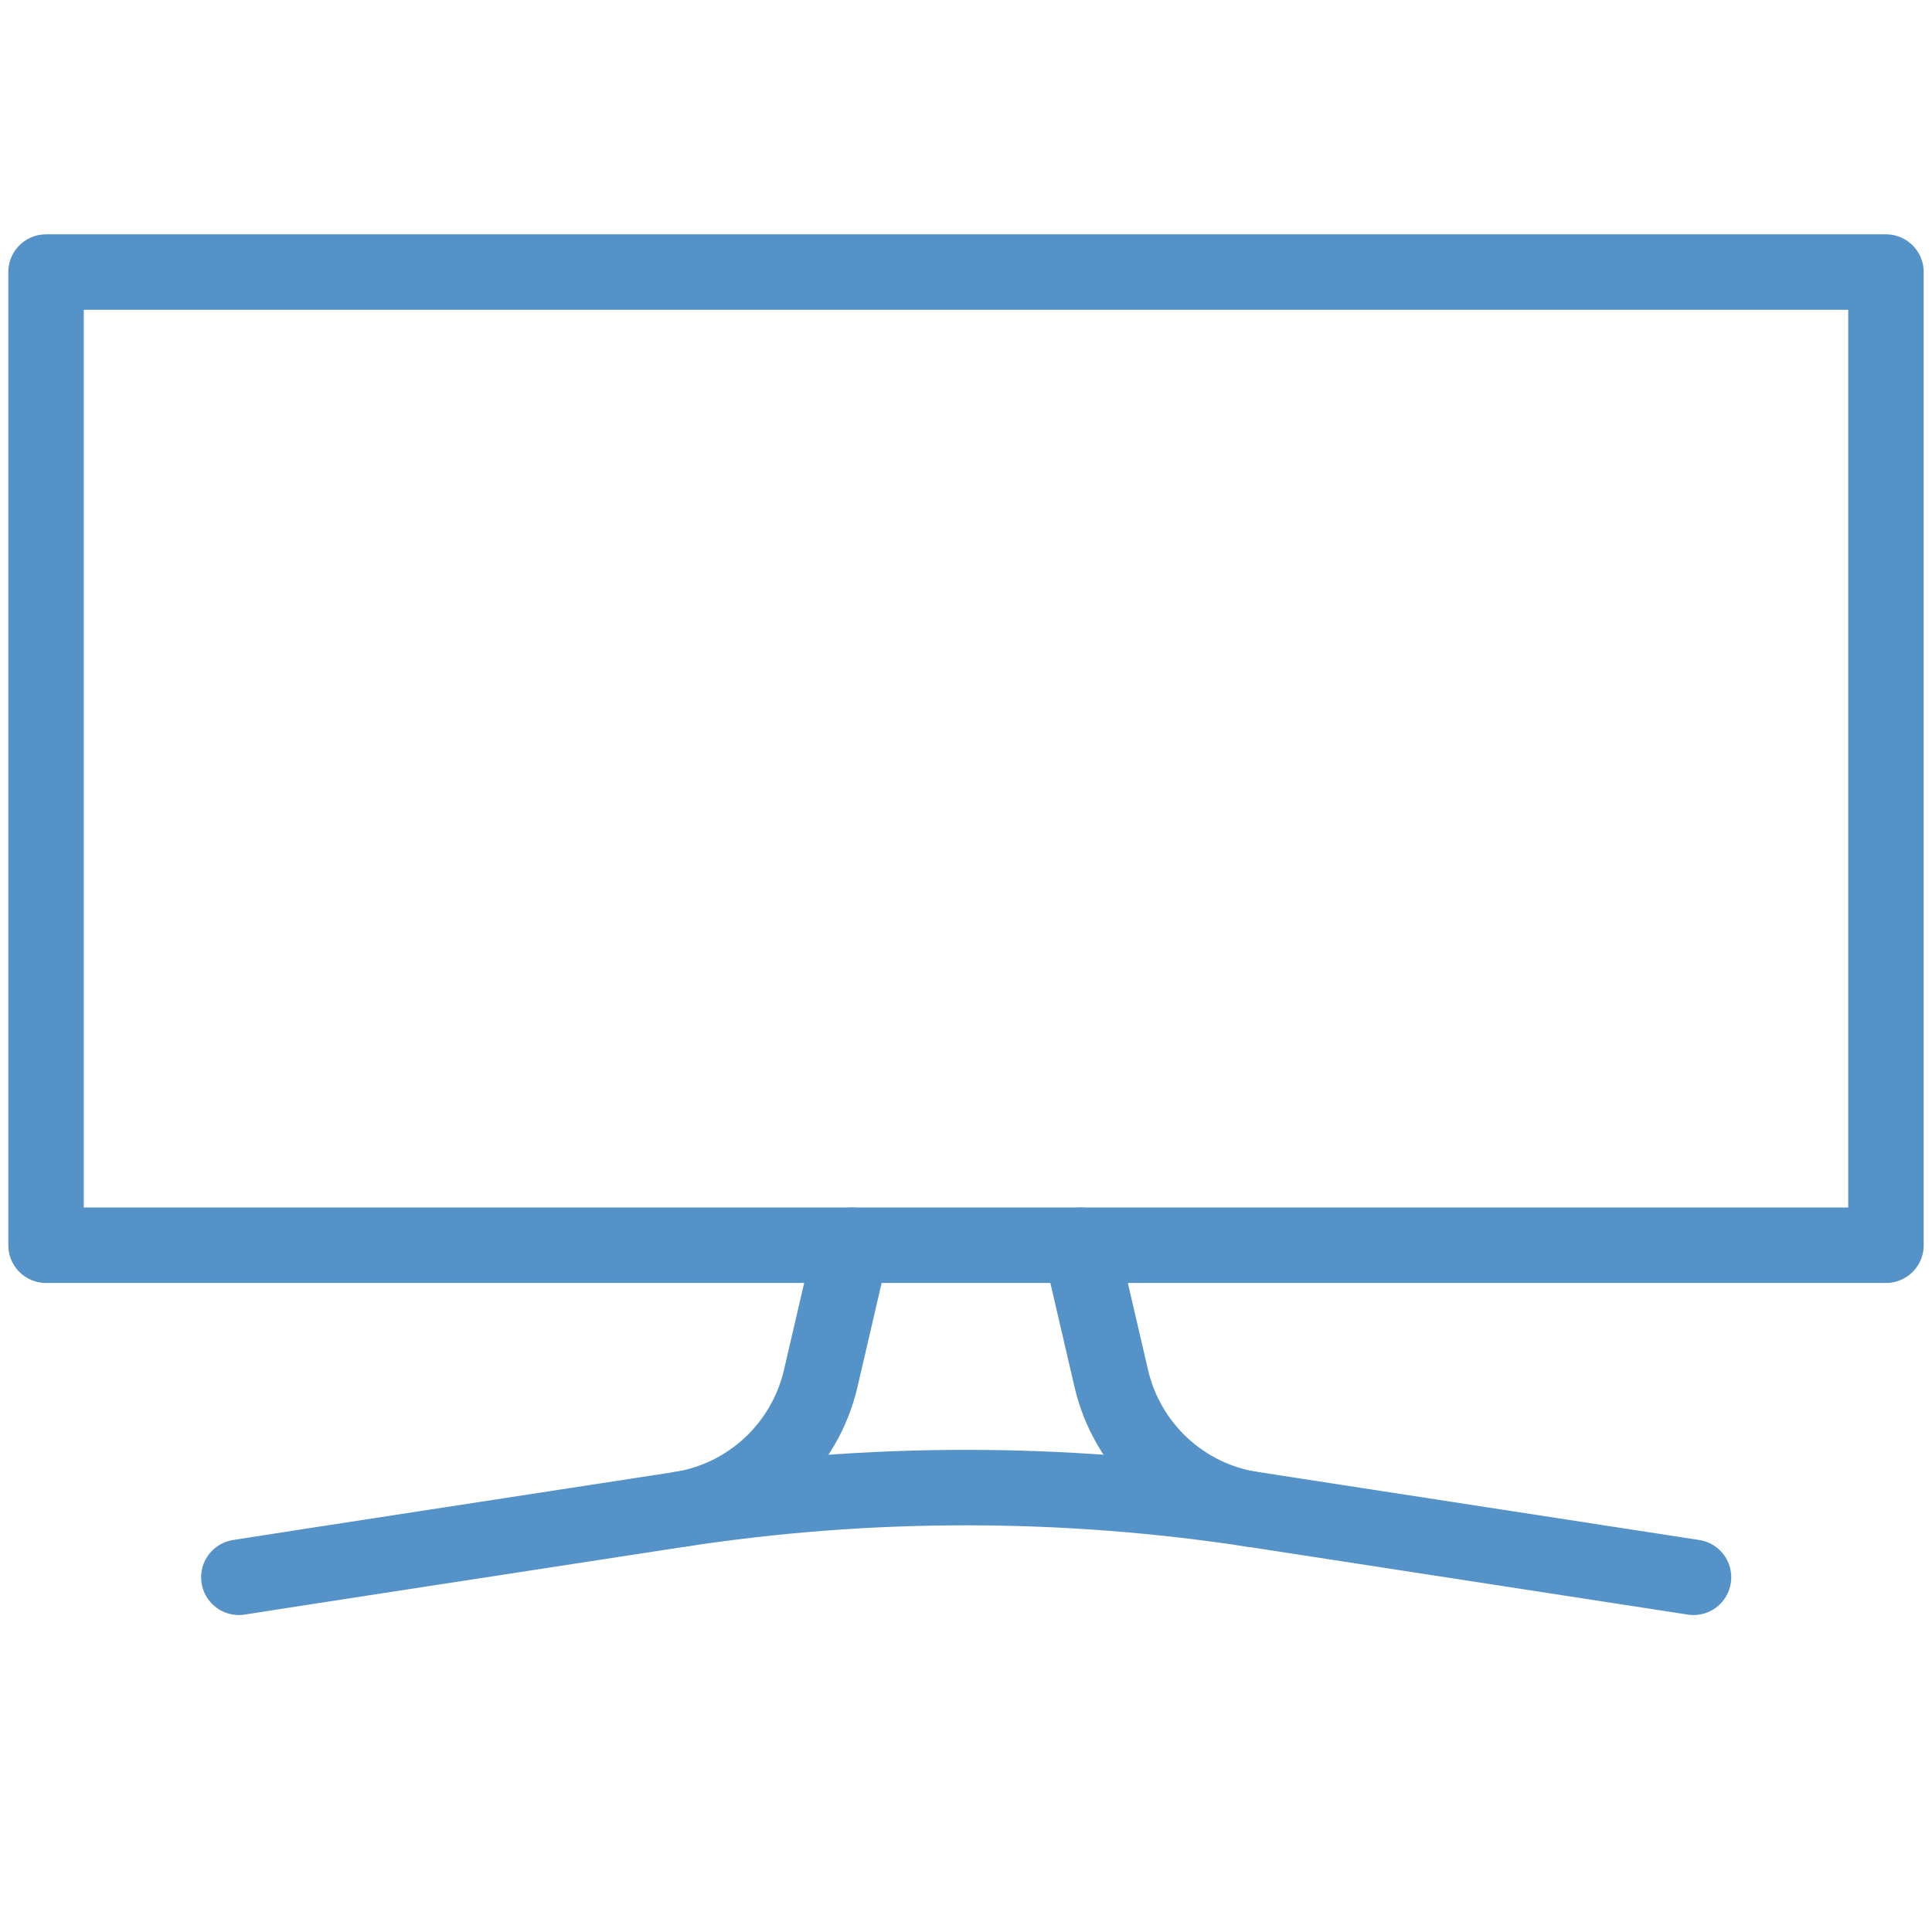 <?xml version="1.0" encoding="UTF-8"?>
<!-- Generator: Adobe Illustrator 28.1.0, SVG Export Plug-In . SVG Version: 6.00 Build 0)  -->
<svg xmlns="http://www.w3.org/2000/svg" xmlns:xlink="http://www.w3.org/1999/xlink" version="1.1" x="0px" y="0px" width="512px" height="512px" viewBox="0 0 512 512" style="enable-background:new 0 0 512 512;" xml:space="preserve">
<style type="text/css">
	.st0{fill:none;stroke:#5492C7;stroke-width:20;stroke-linecap:round;stroke-linejoin:round;stroke-miterlimit:10;}
</style>
<g id="Capa_1">
	<g id="Capa_1_00000083086885715341492930000000954597915404924571_">
	</g>
	<g id="svg1827">
	</g>
	<g>
		<rect x="12.2" y="72.1" class="st0" width="487.6" height="257.9"></rect>
		<path class="st0" d="M448.8,418l-116.8-18c-50.4-7.7-101.6-7.7-151.9,0c-42.1,6.5-100.4,15.4-116.8,18"></path>
		<path class="st0" d="M225.7,330l-8.2,35.3c-4.2,18.1-19,31.9-37.4,34.7"></path>
		<path class="st0" d="M286.3,330l8.2,35.3c4.2,18.1,19,31.9,37.4,34.7"></path>
	</g>
</g>
<g id="svg1518">
</g>
<g id="svg5556">
</g>
<g id="svg2778">
</g>
<g id="svg3792">
</g>
</svg>
